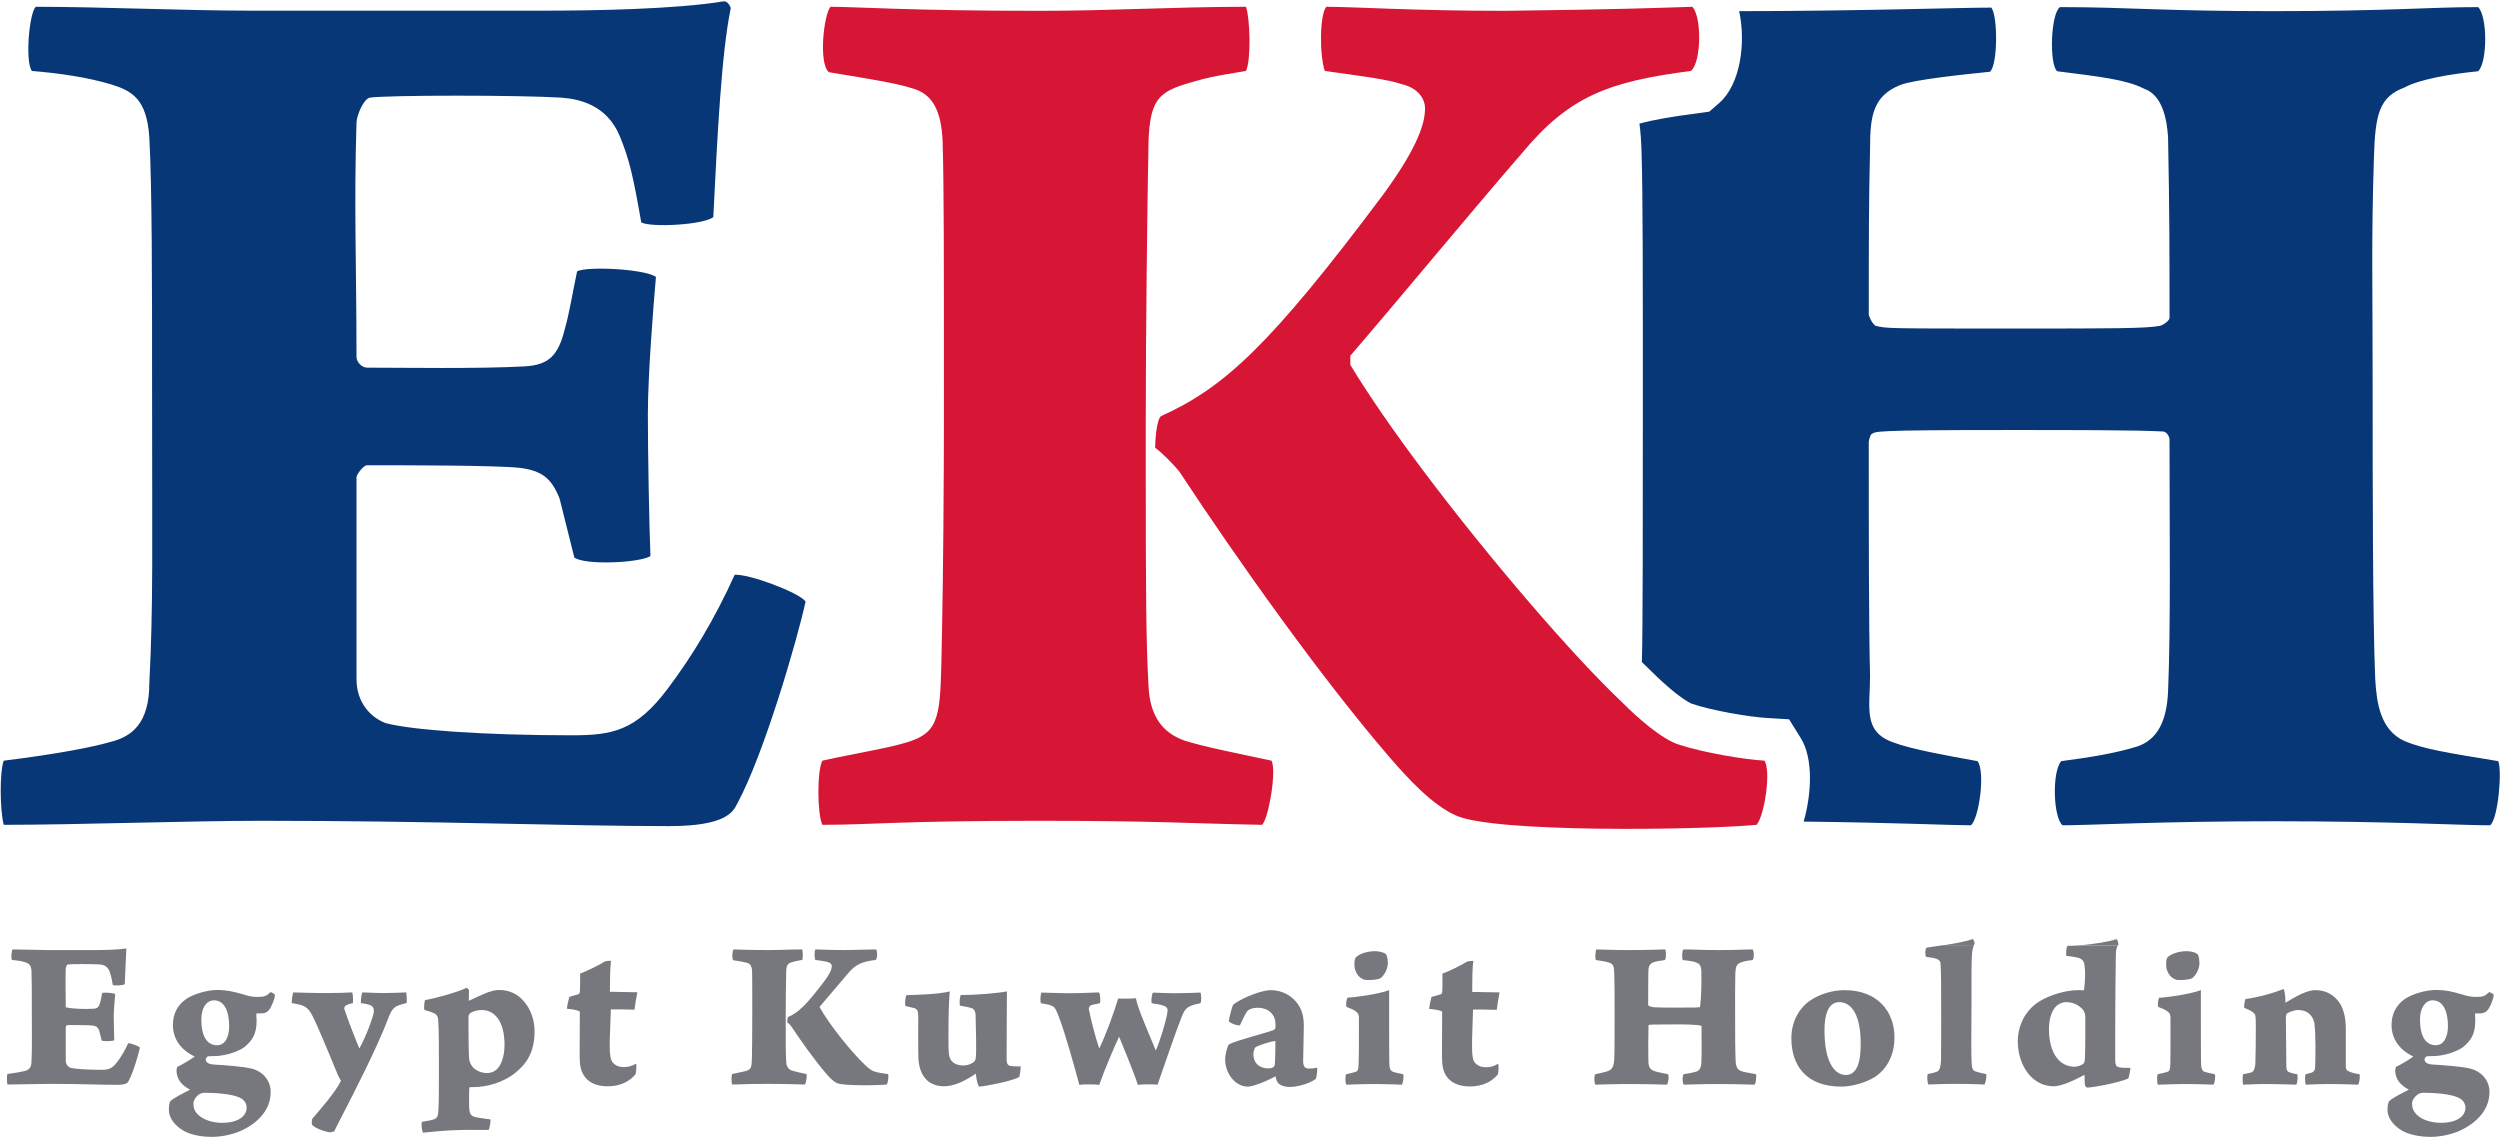 <svg version="1.2" xmlns="http://www.w3.org/2000/svg" viewBox="0 0 1547 704" width="1547" height="704"><style>.a{fill:#77787d}.b{fill:#073777}.c{fill:#d71635}</style><path class="a" d="m1388.1 664.7c2.1-0.3 3-0.6 4.7-1 2.1-0.5 2.5-3 2.8-5.2 0.2-4.2 0.3-14.3 0.3-22 0-3.4 0-6.6-0.3-8.1-0.2-1.2-1.6-2.7-6.9-4.8-0.2-1.2 0.4-4.6 0.8-5.4 8.7-1.1 19-4.3 23.6-6.2 1 1.9 1.1 6 1.1 8.5 7-4.3 13.7-7.8 18.4-7.8 6.6 0 11.3 2.7 14.9 7.5 2.9 4.3 4.1 10.1 4.1 16.6v23.2c0 1.4 0.5 2.2 1.2 2.6 2 1.2 4.5 1.7 7.2 2.1 0.6 0.9 0 5.6-0.8 6.5-2.2 0-7.6-0.4-17.6-0.4-7.6 0-10 0.3-14.8 0.4-0.4-1.2-0.7-5.7 0-6.5 1.5-0.4 3-0.7 4-1.1 1.2-0.6 1.8-1.8 1.8-2.8 0.2-4.3 0.5-22.3-0.5-27.9-0.4-2.3-1.9-4.9-4.1-6.3-1.7-1.2-3.8-1.6-6.1-1.6-1.5 0-4.3 0.7-6.3 1.9-0.8 0.4-1.1 1.9-1.1 2.5l0.3 30.1c0 3.1 0.8 3.8 2.7 4.3 1.4 0.5 1.5 0.5 4 0.9 0.5 0.8 0.3 5.6-0.6 6.5-5.4-0.1-10.2-0.4-16.2-0.4-9.5 0-13.6 0.3-16.6 0.4-0.5-1.2-0.5-5.9 0-6.5zm-27.1-68.5c0 2.7-1.6 6.7-4.1 8.8-1.2 1.4-9.4 1.9-11 1-2.2-1-4-2.6-5.2-6.4-0.4-1.4-0.6-5.8 0.6-7.3 2.5-2.3 7.4-3.7 11.7-3.7 3.7 0 6.1 1.1 6.9 1.9 1 1.5 1.1 4.4 1.1 5.7zm9.5 68.5c0.6 0.8 0.1 5.7-0.9 6.5-1.7 0-7.2-0.4-17.9-0.4-7.8 0-12.9 0.4-16.4 0.4-0.5-0.9-0.8-5.6 0-6.5 2.8-0.6 4.1-0.9 5.8-1.4 1.6-0.6 1.7-1.5 1.9-4.9 0.1-3.2 0.1-10.3 0.1-16.7v-11.8c0-1.1-0.3-2.6-0.8-3.1-0.8-0.8-1.6-1.8-6.7-3.7-0.7-1.1-0.1-4.9 0.5-5.7 3.2 0 18.7-2 25.8-4.7v23.4c0 7 0 14.8 0.1 21.3 0 4 0.8 5.4 2.4 5.9 1.3 0.4 2.9 0.8 6.1 1.4zm-59.9-79.7c-1.5 2.3-1.3 4.8-1.4 12.1-0.1 8.6-0.3 20.9-0.3 39.7v19.4c0 2.9 0.8 3.9 2.3 4.2 1.6 0.4 3.3 0.4 7 0.4 0.3 0.6-0.8 6.1-1.3 6.6-5.7 2.6-21.9 5.6-25.3 5.6-0.5 0-1.3-1-1.4-1.4-0.3-1.5-0.2-4.2-0.3-6.5-7.2 3.9-14.6 7.1-19.1 7.1-6.3 0-11.8-3-15.6-7.7-4-4.9-6.6-12.3-6.6-19.9 0-10.2 4.7-18.5 11-23.3 5.7-4.5 17.3-8.6 26.3-8.6 1 0 2.7 0 3.7 0.1 0.7-6.1 0.9-10.6 0.4-14.5-0.1-2-0.6-4.3-3.1-5.3-2.2-0.8-4.9-1.1-8.2-1.5-0.4-0.8-0.1-5.7 0.7-6.2 2 0 4.5-0.1 7.3-0.3zm-169.2 27.7c20.4 0 30.9 13.2 30.9 29.2 0 11.7-5.2 20.1-12.4 24.7-5.2 3.2-13.7 5.8-20.4 5.8-21.9 0-31-13.1-31-30 0-10.2 4.8-18.9 12.4-23.8 4.8-3 12.2-5.9 20.5-5.9zm-3.4 7.4c-1.4 0-2.3 0.4-3.4 0.9-3.3 1.9-5.6 6.5-5.6 16.7 0 18.6 5.7 27.5 13.3 27.5 1.4 0 3.2-0.5 4.2-1.4 3-2.3 4.9-7.1 4.9-18.2 0-16.6-5.1-25.5-13.4-25.5zm-150.4-26c-0.7-0.6-0.4-6 0.3-6.6 3.5 0 7.9 0.4 20.9 0.4 11.6 0 18.6-0.4 21.6-0.4 0.7 0.8 0.7 5.9-0.2 6.6-2.5 0.3-5.7 0.8-7.1 1.4-2.7 1.1-3.1 3.1-3.1 6.4-0.1 5.7-0.1 12.6-0.1 20.2 1.9 1.4 3.9 1.4 17.3 1.4 9.9 0 13.4 0 14.8-0.3 0.9-7.5 0.9-14.6 0.8-22.4-0.1-1.8-0.5-4.2-2.5-4.9-1.9-1-4.5-1.3-8.9-1.8-0.8-0.7-0.6-5.9 0.3-6.6 7 0 10.6 0.4 21.8 0.4 12 0 16-0.4 21-0.4 1 1 1 5.6 0 6.6-2.9 0.3-6 0.8-7.5 1.6-2.6 1-3 2.8-3.2 7.1-0.2 8.9-0.1 15.6-0.1 27 0 9.3 0 20.4 0.3 26.5 0.1 2.5 0.5 5.2 3 6.3 1.9 0.8 4.5 1.2 9.6 2.1 0.4 0.9 0 5.8-0.9 6.5-3.1 0-9.9-0.4-22.1-0.4-11.6 0-18.9 0.4-21.6 0.4-1-0.8-1.1-5.5-0.1-6.5 3.1-0.5 5.6-0.9 7.8-1.6 2-0.6 3-2.6 3.1-5.6 0.3-6.5 0.1-13.8 0.1-22.7-3.2-0.9-10.1-0.9-16.2-0.9-14.7 0-16 0.1-16.6 0.4-0.2 9.6-0.2 16.7-0.1 21.6 0 3.3 0.4 5.7 3.5 6.8 1.8 0.7 5.7 1.4 8.6 2 0.9 1 0.2 5.8-0.6 6.5-2.5 0-9-0.4-23.7-0.4-11.3 0-18.3 0.4-20.6 0.4-0.6-0.7-1-5.6 0-6.5 3.1-0.6 4.8-1 6.8-1.6 3.7-0.9 4.7-3.2 4.9-8 0.2-2.1 0.2-14.8 0.2-27.1 0-13.5 0-21.5-0.2-25.6-0.1-4.3-0.5-6-3.4-6.8-2.7-0.8-5.4-1.2-7.9-1.5zm-61.4 30.8c-3.8-0.2-9.7-0.2-14.7-0.2l-0.6 19.6c0 6 0 7.2 0.5 10.4 0.4 3 3.4 5.7 7.8 5.7 3.2 0 5.1-0.5 7.9-2.2 0.4 1 0.2 5.1-0.2 6.6-3.6 4.5-9.6 7.5-17.3 7.5-6.8 0-12.3-2.3-15-7.1-2.2-3.8-2.3-7.3-2.3-14.4l0.1-24.9c-3-1.3-5.7-1.3-8-1.6 0-1.4 0.9-5.5 1.4-7.4 1.8-0.4 4.7-1.3 5.9-1.7 0.2 0 0.6-0.5 0.7-1.3 0.2-0.7 0.2-7.1 0.2-11.5 3.2-0.9 12.8-5.7 15.1-7.3 0.6-0.3 3.6-0.6 4-0.5-0.6 4-0.7 12.1-0.7 19.2l16.9 0.3c-0.5 2.4-1.4 8.4-1.7 10.8zm-67.4-28.8c0 2.8-1.7 6.7-4.1 8.9-1.3 1.4-9.5 1.9-11.1 1-2.2-1-4-2.6-5.2-6.4-0.4-1.4-0.6-5.8 0.7-7.3 2.4-2.3 7.3-3.7 11.6-3.7 3.7 0 6.2 1.1 7 1.9 0.9 1.5 1.1 4.4 1.1 5.6zm9.4 68.6c0.7 0.8 0.1 5.7-0.8 6.5-1.8 0-7.3-0.4-17.9-0.4-7.8 0-13 0.4-16.4 0.4-0.6-0.9-0.9-5.6 0-6.5 2.7-0.6 4.1-0.9 5.7-1.4 1.6-0.6 1.8-1.5 1.9-4.9 0.2-3.2 0.2-10.3 0.2-16.7v-11.8c0-1.1-0.3-2.6-0.9-3.1-0.8-0.9-1.6-1.8-6.7-3.7-0.7-1.1-0.1-4.9 0.6-5.8 3.1 0 18.6-1.9 25.7-4.6v23.4c0 6.9 0 14.7 0.1 21.3 0 4 0.8 5.3 2.5 5.9 1.2 0.4 2.8 0.8 6 1.4zm-78.9-30.3c0-2.3-0.4-4.9-2.1-6.9-2.1-2.8-5.4-3.9-9.3-3.9-2.4 0-5 0.8-6.1 2.1-1.2 1.5-3.6 6.7-4.5 8.7-0.8 0.7-7-1.5-6.9-2.7 0.2-1.2 1.8-9.2 3-10.3 7.2-5 18.1-8.7 22.9-8.7 7.4 0 13.4 3.7 16.8 8.6 3 4.2 3.7 8.6 3.7 13.7 0 6.5-0.4 16-0.4 21.7 0 2.9 0.9 4.5 3.4 4.5 2 0 3.3-0.1 5.2-0.5 0.4 0.4-0.3 6.4-0.8 6.9-3.9 3.1-11.9 5-15.8 5-4.3 0-7.5-1.4-8.3-3.8-0.3-0.7-0.7-2-0.8-2.8-7.3 4-14.8 6.4-17 6.4-3.1 0-6-1.2-8.4-3.4-3.7-3.3-5.8-8.5-5.8-13.8 0-1.8 1.1-7.2 2.3-8.9 5-2.7 23.3-7.1 27.6-8.9 0.7-0.2 1-0.8 1.2-1.3 0.1-0.4 0.1-1.1 0.1-1.7zm-0.1 9.7c-3.5 0.5-10.7 2.8-12.5 4.1-0.4 0.3-1.1 3-1.1 3.9 0 6.8 4.9 9 9 9 1.4 0 2.5-0.1 3.4-0.8 0.5-0.3 0.9-1.1 0.9-2.2 0.3-4.5 0.3-11.6 0.3-14zm-145.1-23.3c-0.6-1.7-0.2-5.9 0.4-6.6 3.5 0 10.8 0.4 17.2 0.4 6.3 0 15.5-0.4 18.3-0.5 0.9 0.6 1.1 5.7 0.6 6.7-2.6 0.5-5.3 1-5.9 1.5-1.2 0.9-1 2.3-0.8 2.7 0.8 4.5 3.8 16.5 6.3 23.8 3.7-7.3 9.5-23.1 11.7-30.9 2.2 0.1 9.1 0.1 11-0.2 0.5 2.7 1.7 6.1 3.1 9.9 3.3 8.5 7.8 18.9 9.2 22.4 2.4-5 6.3-17.8 7.2-23.6 0.2-1.4 0.4-2.9-1.9-3.9-1.6-0.8-5.2-1.3-7.8-1.7-0.5-1.1 0-5.9 0.8-6.6 1.7 0 6 0.4 14.4 0.4 5.9 0 11.7-0.3 14.9-0.4 0.7 0.8 0.7 5.7 0 6.6-1.9 0.4-4.3 0.9-5.6 1.5-3.2 1.2-4.4 3.1-5.8 6.4-3.6 9-12.5 35.1-15.1 42.5-3-0.3-9.3-0.3-12.2 0.1-2.7-8.4-10-25.8-11.6-29.8-2.9 6.1-9 20.4-12.3 29.8-2.4-0.4-10-0.4-12.3 0-3.4-12.7-8.6-31.1-11.9-40-2.1-5.6-2.8-8-5.3-9-1.5-0.7-4.2-1.1-6.6-1.5zm-83.8 1.7c-0.5-1.6 0-5.7 0.6-6.7 6.5-0.2 19.7-0.5 26.8-2.3-0.4 5.6-0.8 11.4-0.8 27.1 0 6-0.1 10.6 0.7 13.5 0.7 2.5 3.1 5.2 8.5 5.2 3.4 0 5.9-1.5 6.8-2.4q0.8-1.1 0.8-1.7c0.3-1.8 0.6-3.8 0-26.9 0-1.5-0.4-3.7-2.3-4.4-2-0.7-4.5-1.1-7.4-1.6-0.4-1.9-0.1-5.7 0.6-6.6 12 0 24.3-1.4 28.5-2.2 0 0-0.1 5.9-0.1 13.3l-0.1 28.7c0.1 2.3 0.5 3.8 2.3 4.1 2 0.3 4.2 0.3 6.4 0.3 0 1.5-0.4 5.7-1.1 6.7-5.4 2.8-22.4 5.8-24.7 5.8-1.4-2.3-1.9-6.9-1.9-8-6.7 4.4-13.4 7.8-19.6 7.8-11.1 0-15.6-8-16-17.5-0.2-7-0.1-19-0.1-26 0-2.6-0.4-4.4-2.6-4.9zm-55.8-28.5c-0.6-1.5-0.6-5.7 0.1-6.5 3 0 8.8 0.4 18.4 0.4 11.7-0.2 15-0.3 19.1-0.4 0.9 0.9 0.9 5.6-0.2 6.5-8.4 1.1-12.4 2.6-17.2 8.4-6.1 7.1-13.1 15.5-17.6 20.7 6.3 11.4 20.6 28.8 27.9 35.6 1.3 1.4 4 3.7 5.7 4.2 2.5 0.9 6.6 1.5 8.8 1.7 0.6 1.1 0 5.6-0.8 6.5-5.9 0.6-27 0.9-30.8-0.9-2.5-1.1-4.9-3.8-6.7-5.9-7.1-8.2-15.7-20.4-21.5-29.1-0.1-0.3-1.7-2.1-2.6-2.6 0-0.6 0.2-3.2 0.7-3.3 6.3-2.9 10.9-7 22.7-22.7 3.7-5.1 4.2-7.4 4.2-8.8 0-0.9-0.6-2-2.3-2.4-1.6-0.6-4.1-0.8-7.9-1.4zm-18.3 35.4c0 17 0 22.5 0.3 27.5 0.1 3 1.3 4.8 3.6 5.6 2.2 0.7 5.1 1.3 8.9 2.1 0.6 0.9-0.3 5.9-0.9 6.5-7.3-0.1-10.8-0.4-22.9-0.4-14.3 0-17.1 0.4-22.1 0.4-0.6-1.1-0.6-5.6 0-6.5 3-0.7 6.4-1.3 8.3-1.8 3.5-1 3.7-2.3 3.9-8.1 0.1-5.3 0.2-15.7 0.2-27.3 0-15.2 0-21.5-0.1-26.1-0.1-3.3-1.1-5-3.1-5.5-1.7-0.5-5.2-1.1-8.5-1.6-1.1-0.9-0.6-5.9 0.1-6.7 2.7 0 8.1 0.4 21.5 0.4 7.2 0 13.8-0.4 21-0.4 0.4 1 0.6 5.4 0 6.5-3.2 0.6-4.1 0.7-6.7 1.5-2.3 0.8-3.1 1.8-3.2 5.8-0.2 6.9-0.3 19.5-0.3 28.1zm-93.6-4.6c-3.8-0.2-9.7-0.2-14.6-0.2l-0.7 19.6c0 6 0 7.2 0.6 10.4 0.4 3 3.4 5.7 7.8 5.7 3.1 0 5-0.5 7.9-2.1 0.4 0.9 0.1 5-0.3 6.5-3.6 4.5-9.6 7.5-17.2 7.5-6.9 0-12.3-2.3-15-7.1-2.3-3.8-2.4-7.2-2.4-14.3l0.1-24.9c-3-1.4-5.7-1.4-8-1.7 0-1.3 1-5.4 1.5-7.3 1.8-0.5 4.6-1.4 5.9-1.8 0.1 0 0.5-0.4 0.6-1.3 0.2-0.6 0.2-7.1 0.2-11.4 3.3-1 12.8-5.8 15.2-7.4 0.5-0.3 3.5-0.6 3.9-0.4-0.5 3.9-0.7 12-0.7 19.1l17 0.3c-0.5 2.4-1.5 8.5-1.8 10.8zm-130 0.2c-0.3-1.2-0.1-5 0.4-6.1 5.7-1 18.9-4.5 25.7-7.6 0.3-0.2 1.5 1.2 1.5 1.5l-0.1 6.5c7.2-3.3 13.5-6.7 18.8-6.7 6.3 0 11.4 2.6 14.9 6.6 4.8 5.2 7 12.3 7 18.9 0 12.5-4.6 19.8-11.6 25.5-7.7 6.4-18.2 9.1-26.1 9.1h-2.5c-0.5 1.2-0.3 9.9-0.3 12.4 0.3 4.4 1 5.5 4.4 6.3 1.8 0.4 5.6 0.8 8.8 1.3 0.2 1.4-0.5 5.4-1.1 6.5h-4.1c-15.3-0.2-21.9 0.2-36.5 1.7-0.7-0.9-1.3-5.6-0.7-6.7 2.6-0.4 6.1-1 7.8-1.7 2-0.8 2.4-3 2.4-6.5 0.3-3.1 0.3-12 0.3-25.1 0-15.6 0-22.4-0.4-29-0.1-2.2-0.4-3.8-2.6-4.9-2.1-1-4.1-1.5-6-2zm35.1 0c-1.7 0-4.6 0.6-6.4 1.7-0.5 0.3-1.4 1.5-1.4 2.2 0 4.4 0 19 0.3 25.1 0.1 2.8 1.2 5.6 3.5 7.4 3.2 2.4 6.1 2.6 7.9 2.6 2 0 4.9-0.9 6.8-3.4 2.7-3.4 3.8-9 3.8-14.1 0-7.1-1.5-12.8-4.2-16.4-2.9-3.8-6.2-5.1-10.3-5.1zm-117.2-4.3c0-2.1 0.5-5.5 1-6.6 1.8 0 10.9 0.4 19.6 0.4 8.1 0 12.7-0.2 16.8-0.4 0.6 1.1 0.6 5.1 0.5 6.6-1.6 0.4-3.3 0.9-4.1 1.3-1.2 0.6-1.4 2-1.2 2.5 2 6.3 8.5 22.7 9.3 24.3 4.8-9 8-18.3 8.9-22.2 0.2-2-0.2-3.9-2.2-4.6-1.2-0.5-2.7-0.9-5.8-1.3 0-2.3 0.3-5.8 1-6.6 2.9 0 7.5 0.4 12.7 0.4 4.8 0 9-0.2 14.4-0.4 0.2 1.2 0.5 5.1 0.2 6.6-1.7 0.4-2.8 0.7-4.3 1.2-3.2 1-5 2.6-7 8.1-6.8 18-21.1 45.9-28.6 60.4-1.8 3.3-3.8 7.5-4.9 9.7l-2.3 0.6c-2.2 0-9.6-2.4-11.4-4.7-0.4-0.9-0.1-3.1 0.2-3.8 4.5-5.2 14.3-16.4 17.7-23.4-0.5-0.9-0.6-1.1-1.8-3.3-3.2-7.5-8-19.7-13.2-31.3-3.8-8.5-5.1-10.6-9.4-12.2-1.4-0.5-4.1-0.9-6.1-1.3zm-46.1-8.1c6.1 0 10 1 15.7 2.6 3.4 1.1 6.1 1.7 9.1 1.7 4.4 0 5.6-0.5 8.1-2.9 0.5-0.3 2.7 1.1 2.8 1.6 0.2 1.9-2.3 8.1-3.9 9.7-1.4 1.4-2.6 1.8-5.1 1.8h-2.4c-0.2 1.4 0.1 3.4 0.1 4.3 0 8.4-2.5 12.3-7.5 16.5-1.8 1.4-7.7 4.6-16.2 5.5-0.8 0.1-5.7 0.2-6.2 0.2-0.5 0-1.6 1.1-1.6 2 0 1.5 1.4 2.8 4.5 3.1 6.3 0.4 18.4 1.1 24.5 2.7 5.2 1.4 11.2 6.2 11.2 14.4 0 10.7-7.6 19-18.3 23.9-6 2.7-13 3.8-18.2 3.8-6.7 0-13.4-1.4-17.6-3.9-5.3-3.2-8.9-7.8-8.9-12.7 0-2.1 0.2-3.9 0.8-5.4 2.9-2.6 8.5-5.2 12.3-7.2-5.3-2.9-8.2-6.3-8.4-11.8 0.1-0.8 0.2-1.7 0.5-2.3 1.9-0.8 8.2-4.5 10.8-6.4-9-4.3-13.5-11.2-13.5-19.6 0-6.3 2.4-12 8.2-16 4.5-3.1 13-5.6 19.2-5.6zm2.9 82.2c11.2 0 15.3-4.9 15.3-9.2 0-2.4-0.9-4.8-4.3-6.4-5.1-2.4-15.6-3-21.8-3-1.3 0-2.7 0.6-3.3 1-2.4 1.7-3.5 4.1-3.5 5.6 0 2.7 0.5 4.6 3 7.1 3.3 3.1 8.9 4.9 14.6 4.9zm-4.9-75.8c-4.4 0-7.8 4.4-7.8 11.8 0 11.9 4.4 16 9.8 16 1.8 0 3.6-0.8 4.7-2.2 1.4-1.6 2.7-4.9 2.7-9.6 0-9-2.8-16-9.4-16zm-125-25c-0.7-0.9-0.2-5.9 0.4-6.5 6.7 0 15.4 0.4 22 0.4h29.7c5.3 0 13.7-0.2 18.7-1-0.2 5.3-0.6 13.8-1 22.1-1 0.8-6.5 1.1-7.4 0.5-0.8-4.7-1.3-6.5-2.2-8.8-1.4-3.3-4.3-3.8-6-3.9-4.4-0.3-17.5-0.3-19.6 0-0.7 0.1-1.3 1.9-1.3 2.5-0.3 8.6 0 14.6 0 24 4.6 1.1 12.5 1.2 17.2 0.9 2.4-0.1 3.4-1.1 4.1-3.9 0.4-1.3 0.8-3.8 1.2-5.8 1-0.5 6.8-0.2 8.1 0.6-0.3 3.2-0.9 10.1-0.9 14.1 0 3.9 0.2 11.2 0.3 14.5-1.1 0.6-6.7 0.9-7.8 0.1l-1.5-6c-0.8-2.1-1.7-2.9-4.1-3.2-2.4-0.3-11.5-0.3-15.6-0.3-0.4 0-1 1-1 1.3v20.6c0 2.5 1.5 4 3 4.6 2.6 0.6 9.9 1.2 19 1.2 4.1 0 6.5-0.4 9.8-4.8 2.5-3.3 4.8-7.1 6.8-11.6 1.4-0.2 6.6 1.7 7.3 2.7-0.8 3.8-4.2 15.6-7 20.6-0.4 0.9-1.1 2.4-7 2.4-10.4 0-24-0.6-41.6-0.6-7.4 0-18.9 0.4-26.4 0.4-0.4-1.6-0.4-5.4 0-6.5 5.4-0.7 9-1.4 10.9-1.9 2.2-0.6 4-1.9 4-6.1 0.4-8 0.2-13.5 0.2-30.7 0-9.7 0-20.1-0.2-25.1-0.3-3.9-1.8-4.7-4-5.4-2.3-0.7-4.9-1.1-8.1-1.4zm1500 18.6c6 0 10 1 15.6 2.6 3.4 1.1 6.1 1.7 9.1 1.7 4.4 0 5.6-0.5 8.1-2.9 0.6-0.3 2.7 1.1 2.9 1.6 0.1 1.9-2.3 8.1-4 9.7-1.4 1.4-2.6 1.8-5.1 1.8h-2.4c-0.1 1.4 0.1 3.4 0.1 4.3 0 8.4-2.5 12.3-7.5 16.5-1.8 1.4-7.7 4.6-16.1 5.5-0.9 0.1-5.8 0.2-6.3 0.2-0.4 0-1.5 1.1-1.5 2 0 1.5 1.3 2.8 4.5 3.1 6.3 0.4 18.3 1.1 24.4 2.7 5.2 1.4 11.3 6.2 11.3 14.4 0 10.7-7.7 19-18.4 23.9-6 2.7-12.9 3.8-18.1 3.8-6.7 0-13.4-1.4-17.7-3.9-5.3-3.2-8.9-7.8-8.9-12.7 0-2.1 0.2-3.9 0.9-5.4 2.8-2.6 8.5-5.2 12.3-7.2-5.3-2.9-8.2-6.3-8.5-11.8 0.1-0.8 0.3-1.7 0.5-2.3 2-0.8 8.2-4.5 10.8-6.4-9-4.3-13.5-11.2-13.5-19.6 0-6.3 2.5-12 8.2-16 4.5-3.1 13-5.6 19.3-5.6zm2.9 82.2c11.2 0 15.3-4.9 15.3-9.2 0-2.4-1-4.8-4.4-6.4-5.1-2.4-15.6-3-21.8-3-1.3 0-2.7 0.6-3.2 1-2.5 1.7-3.6 4.1-3.6 5.6 0 2.7 0.6 4.6 3 7.1 3.3 3.1 8.9 4.9 14.7 4.9zm-5-75.8c-4.3 0-7.8 4.4-7.8 11.8 0 11.9 4.4 16 9.9 16 1.8 0 3.5-0.8 4.6-2.2 1.4-1.6 2.8-4.9 2.8-9.6 0-9-2.9-16-9.5-16zm-226.7 1.1c-1.9 0-4.2 0.7-6.3 2.6-2.4 2.5-4.4 6.9-4.4 14.3 0 14.6 6.5 23.1 15.9 23.1 1.2 0 3.6-0.6 5.2-1.7 0.7-0.5 1-1.3 1.1-3 0.3-3.8 0.3-17.1 0.3-25.3 0-2.7-0.4-4.9-3.5-7.2-2.5-1.9-5.5-2.8-8.3-2.8zm-57.2-35.2c-1.1 2.8-1.2 5.8-1.3 9.1-0.3 6.7 0 24.5-0.2 37.9 0 9.6-0.2 20.5 0.2 26.5 0.3 3 0.5 4.3 3.4 4.9 1.6 0.5 3 0.9 5.5 1.3 0.5 1.1-0.2 5.2-1 6.5-1.8 0-7-0.4-18.9-0.4-7.7 0-13.3 0.4-15.8 0.4-0.6-0.9-1.1-5.3-0.3-6.5 1.7-0.3 3.6-0.7 5.7-1.5 1.8-0.7 2.2-4 2.4-6.7 0.1-3.9 0.1-19.8 0.1-28.2 0-19.3 0-25-0.4-31.9 0-1.3-0.8-2.3-2.1-2.8-1-0.6-4.5-1.1-6.8-1.4-0.8-0.8-0.7-4.8 0.3-5.7 2.5-0.4 6.2-0.9 10.1-1.5z"/><path class="a" d="m1286.7 585c8.4-0.7 18.9-2.3 23-3.9 0.6 0.4 1.4 2.9 1.1 3.6q-0.1 0.1-0.2 0.3zm-84.5 0c7.2-1.1 15.1-2.5 18.3-3.9 0.8 0.1 1.6 2.1 1.3 2.9q-0.2 0.5-0.4 1z"/><path fill-rule="evenodd" class="b" d="m1076.2 6.9c70 0 137.9-2.2 156-2.2 4.1 4.9 4.1 35.5-0.8 39.7-15.8 1.6-47.3 4.9-55.5 8.2-16.6 6.6-18.7 18.8-18.7 38.7-0.8 34.7-0.8 57.4-0.8 103.7 1.6 4.2 2.4 5 4.1 6.6 7.4 1.7 5.8 1.7 86.9 1.7 59.5 0 81 0 89.3-1.7 2.5-0.8 5.8-3.3 5.8-4.9 0-40.6 0-64.9-0.9-112-0.8-10.8-3.3-25.7-14.8-29.8-11.6-5.8-27.3-7.4-53.8-10.8-5-4.1-4.1-35.5 1.7-39.7 42.1 0 63.6 2.5 131.4 2.5 72.8 0 96.8-2.5 127.4-2.5 5.8 5.8 5.8 34 0 39.7-17.4 1.7-36.4 5-45.5 10-15.7 5.8-18.2 16.5-19 43-1.7 53.7-0.8 75.6-0.8 144.2 0 56.3 0 142 1.6 179.2 0.9 14.9 3.3 31.4 18.2 38.1 11.6 4.9 27.3 7.4 57.9 12.4 2.5 5.8 0 35.6-5 39.7-19 0-60.3-2.5-133.9-2.5-70.3 0-114.1 2.5-130.7 2.5-5.8-5-6.6-33.1-0.8-39.7 19-2.5 33.9-5 47.1-9.1 12.4-4.2 18.2-15.7 19-33.9 1.7-39.7 0.9-102.3 0.9-156.1 0-1.6-1.7-4.9-4.2-4.9-15.7-0.9-57-0.9-94.3-0.9-88.4 0-82.7 0.9-86 2.6-0.8 0.8-1.6 4.1-1.6 4.9 0 52.9 0 114.6 0.8 144.4 0 19.9-4.6 34.8 14.4 41.4 10.8 4.2 33.9 8.3 52.1 11.6 5 6.6 0.9 35.6-4.1 39.7-12 0-44.8-1.6-103.5-2.3 4.9-16.9 6.1-39.2-1.8-51.7l-7.2-11.6-13.6-0.8c-11.4-0.7-34.2-4.6-46.5-8.8-0.3 0-4-1.8-10-6.5-5.4-4.3-10.8-9.3-14.3-12.8l-6.7-6.5c0.6-19.5 0.6-91 0.6-160.4 0-81.9 0-129.9-0.8-154.7-0.2-7.2-0.6-13.1-1.3-18.1 9.7-2.6 21.1-4.5 35.3-6.3l7.9-1.1 6.1-5.3c13.1-11.4 16.7-37 12.4-56.9zm-1054.1-2.7c40.6 0 92.7 2.4 133.2 2.4h179.4c32.3 0 82.7-0.8 113.3-5.8 1.7 0 3.4 1.7 4.2 4.2-5.8 28-8.3 79-10.8 129.3-5.8 4.9-38.9 6.6-44.6 3.3-5-28.8-7.5-39.4-13.3-53.4-8.2-19.7-25.6-23-36.4-23.8-26.4-1.6-105.8-1.6-118.2 0-4.1 0.8-8.3 11.5-8.3 15.6-1.6 51.7 0 87.9 0 144.8 0 3.3 3.3 6.7 6.6 6.7 21.5 0 69.5 0.8 97.6-0.8 14.9-0.9 20.7-6.7 24.8-23.5 2.5-8.4 5-23.5 7.5-35.3 5.8-3.2 41.3-1.6 48.8 3.4-1.7 19.3-5 61.2-5 85.1 0 24 0.8 67.9 1.6 87.7-6.6 4.2-40.5 5.8-47.1 0.9l-9.1-36.4c-4.9-12.4-10.7-17.4-24.8-19.1-14.9-1.6-69.5-1.6-94.3-1.6-2.4 0-6.6 5.8-6.6 7.4v124.9c0 14.9 9.1 24 18.2 27.3 15.7 4.2 60.4 7.5 115 7.5 24.8 0 39.7-2.5 59.5-29 14.9-19.8 29-43 41.3-70.3 8.3-0.8 39.7 10.8 43.9 16.5-5 23.2-25.7 94.4-42.2 124.9-2.5 5-6.6 14.1-42.2 14.1-62.8 0-145.5-3.3-252.2-3.3-44.7 0-114.1 2.5-159.6 2.5-2.5-9.9-2.5-33.1 0-39.7 33.1-4.1 54.6-8.3 66.1-11.6 13.3-3.3 24-11.6 24-36.4 2.5-48.8 1.7-81.9 1.7-186.1 0-58.6 0-121.3-1.7-151.6-1.6-23.9-10.7-28.8-24-32.9-14-4.1-29.7-6.6-48.7-8.2-4.2-5.8-1.7-35.6 2.4-39.7z"/><path class="c" d="m729.1 291c0.8 0.9 1.3 1.5 1.4 1.9 34.8 52.9 86.9 126.5 129.8 176.2 10.8 12.4 25.7 28.9 40.6 35.5 23.1 10.8 150.5 9.1 186.1 5.8 4.9-5.8 9-33.1 4.9-39.7-13.2-0.8-38-5-52.9-9.9-10.8-3.3-26.5-17.4-34.7-25.7-30.7-28.9-82.5-89.1-123.8-144.1-17.7-23.6-33.5-46.3-44.9-65.2v-5.7c27.2-31.5 69.4-82.7 106.6-125.8 29-34.7 53-43.8 104.2-50.4 6.6-5.8 6.6-33.9 0.8-39.7-24.7 0.8-44.6 1.6-115.7 2.5-57.9 0-92.7-2.5-110.8-2.5-4.2 4.9-4.2 30.6-0.9 39.7 23.2 3.3 38.1 5 48 8.3 9.9 2.4 14 9.1 14 14.8 0 8.3-3.3 22.4-25.6 53-71.1 95.1-99.2 119.9-137.3 137.3-3.3 0.8-4.1 16.5-4.1 19.8 4 2.7 11.2 10.2 14.3 13.9zm-20.1 0c0-10.1 0-21 0-32.9 0-52.1 0.9-128.2 1.7-170.4 0.8-24 5.8-29.8 19.8-34.7 15.7-5 20.7-5.8 40.5-9.1 3.3-6.6 2.5-33.1 0-39.7-43.8 0-83.5 2.5-127.3 2.5-81 0-113.3-2.5-129.8-2.5-4.2 4.9-7.5 35.5-0.9 40.5 19.9 3.3 41.4 6.6 51.3 9.9 12.4 3.3 18.2 13.3 19 33.1 0.8 28.1 0.8 66.2 0.8 158 0 15.6 0 30.8-0.1 45.3-0.2 51.3-0.9 95-1.5 120.1-0.8 34.8-2.5 43.1-23.2 48.8-11.5 3.4-32.2 6.7-50.4 10.8-3.3 5.8-3.3 33.1 0 39.7 30.6 0 47.1-2.5 134-2.5 72.7 0 94.2 1.7 138.1 2.5 4.1-4.1 9.1-33.9 5.8-39.7-23.2-5-40.6-8.3-53.8-12.4-14.1-5-21.5-15.7-22.3-33.9-1.5-27.1-1.7-56.1-1.7-133.4z"/></svg>